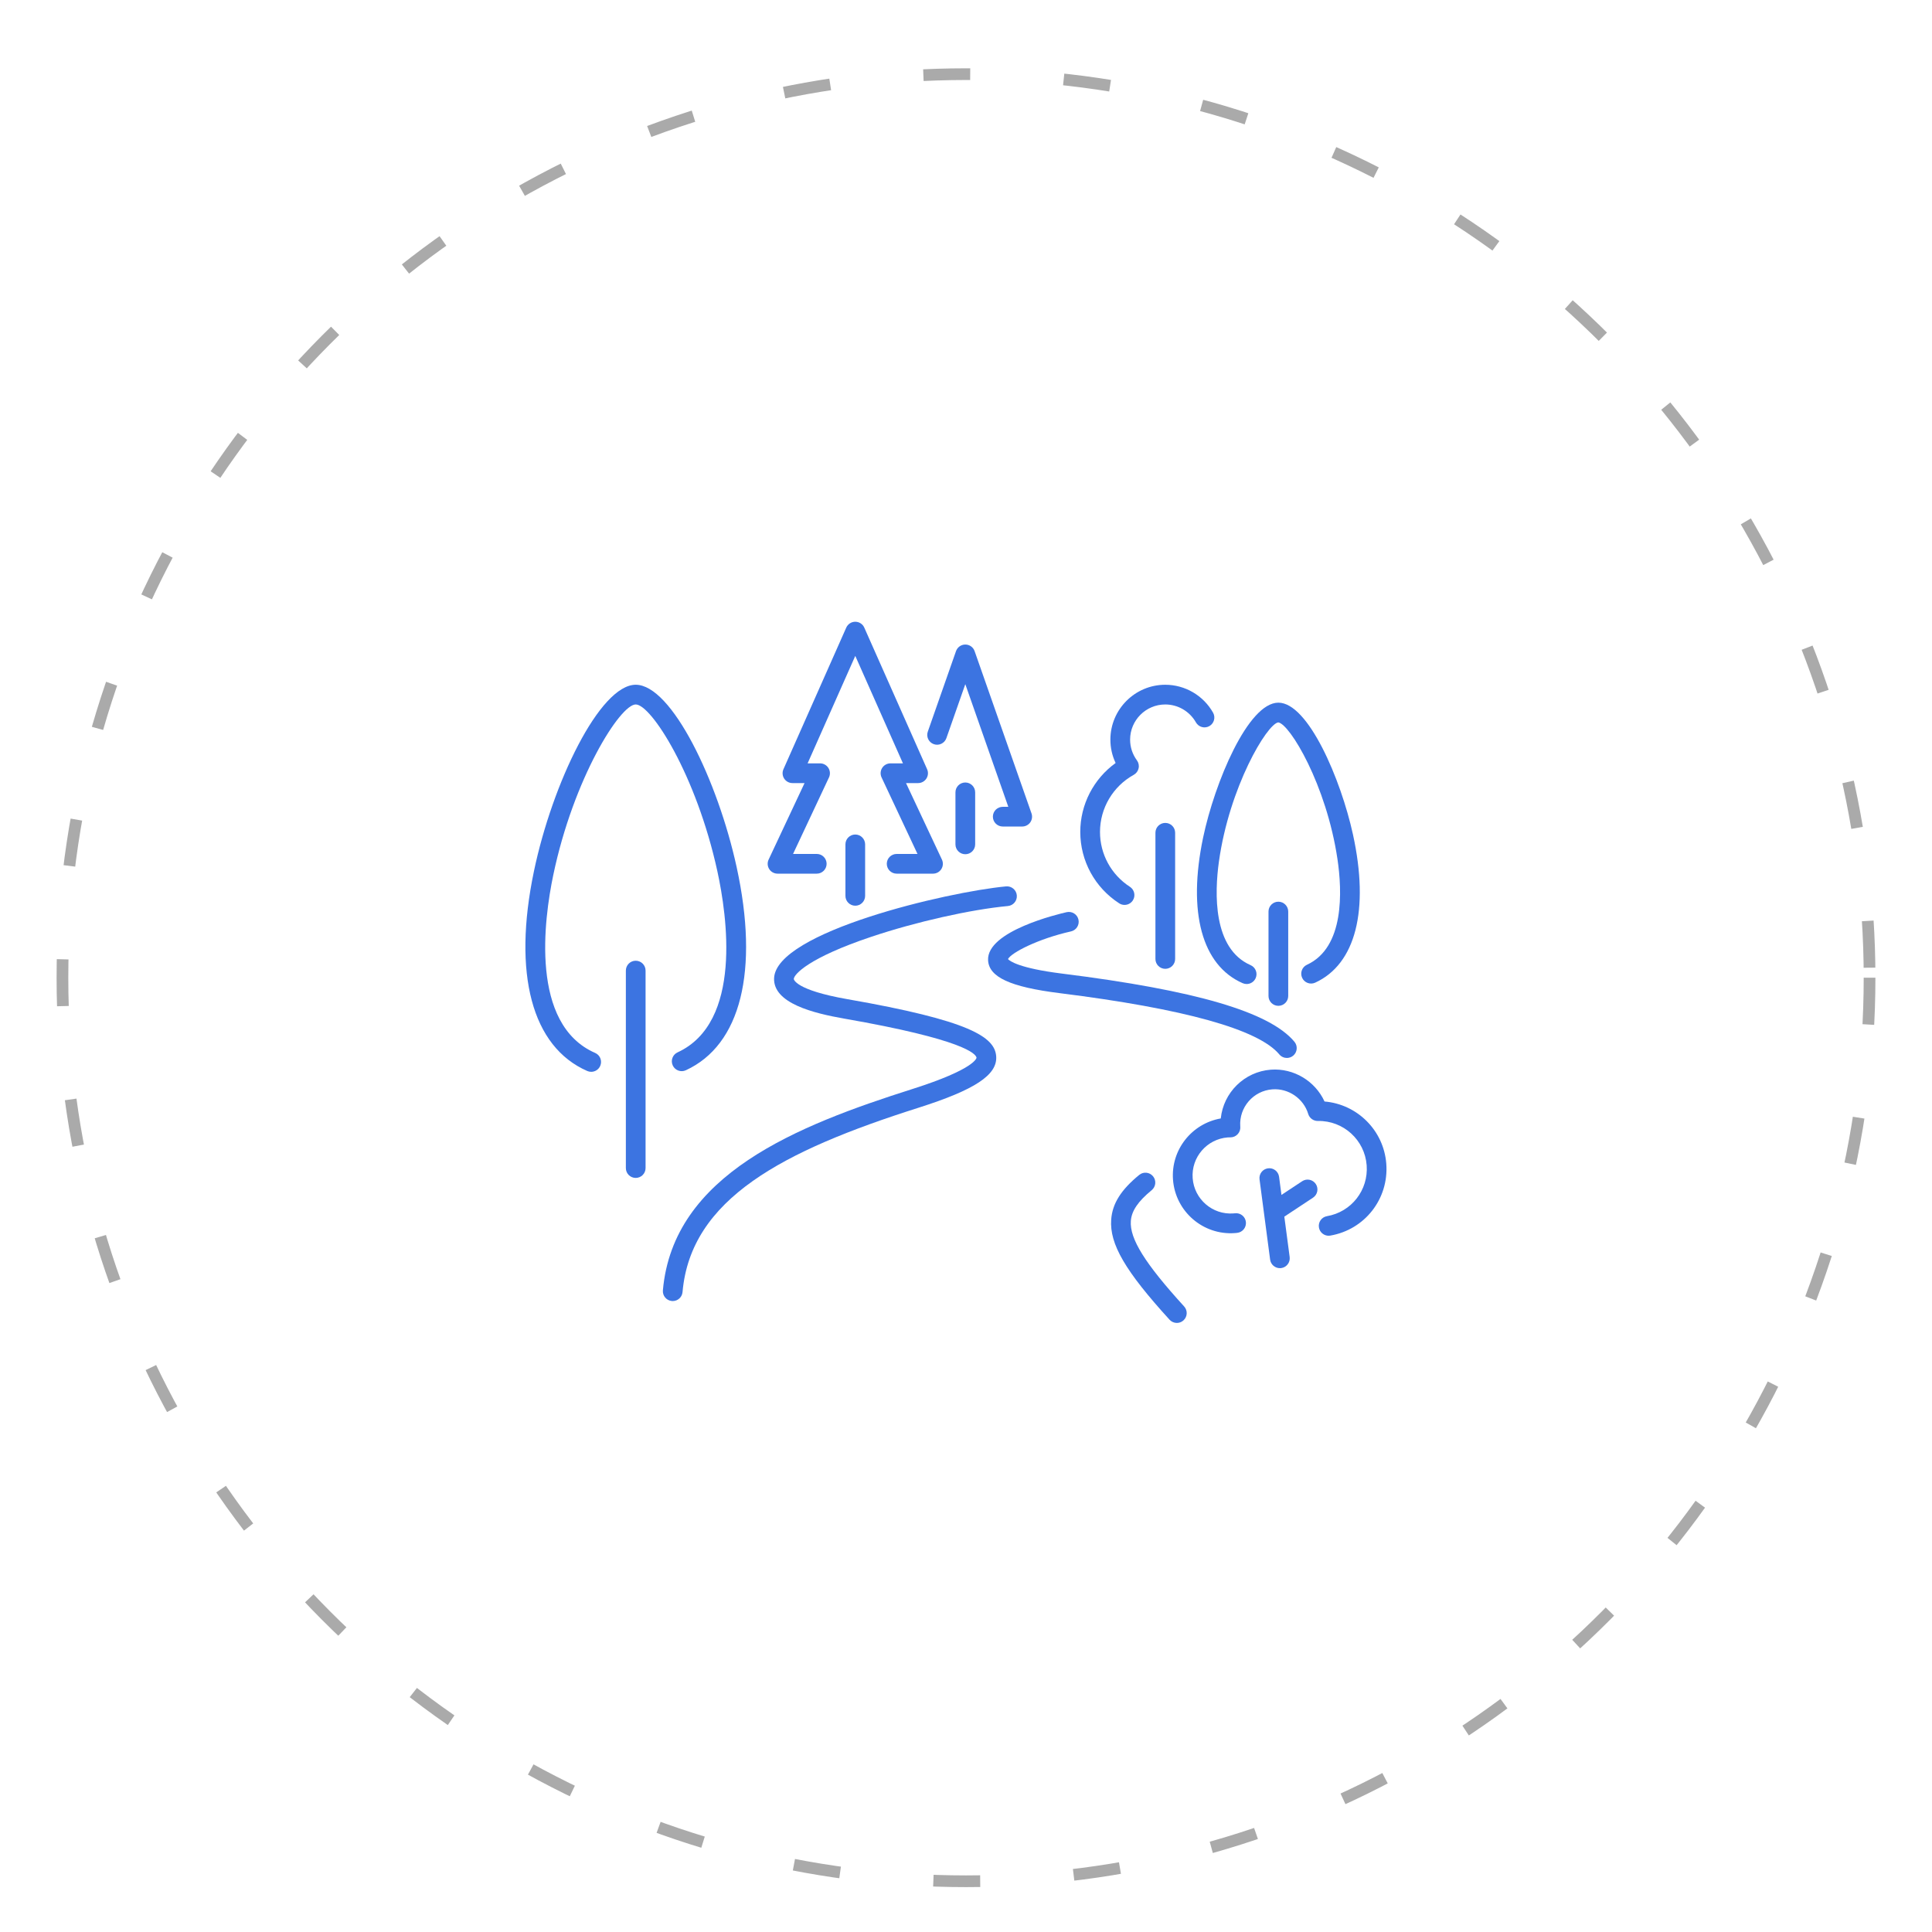 <?xml version="1.0" encoding="utf-8"?>
<!-- Generator: Adobe Illustrator 16.0.0, SVG Export Plug-In . SVG Version: 6.00 Build 0)  -->
<!DOCTYPE svg PUBLIC "-//W3C//DTD SVG 1.1//EN" "http://www.w3.org/Graphics/SVG/1.1/DTD/svg11.dtd">
<svg version="1.1" id="Calque_1" xmlns="http://www.w3.org/2000/svg" xmlns:xlink="http://www.w3.org/1999/xlink" x="0px" y="0px"
	 width="165px" height="165px" viewBox="0 0 165 165" enable-background="new 0 0 165 165" xml:space="preserve">
<g>
	<path fill="#3C74E1" d="M98.359,101.644c0.359-0.296,0.411-0.825,0.116-1.184c-0.295-0.36-0.825-0.412-1.184-0.117
		c-1.556,1.276-2.294,2.451-2.391,3.813c-0.151,2.083,1.2,4.401,4.986,8.554c0.166,0.181,0.394,0.273,0.622,0.273
		c0.203,0,0.405-0.072,0.567-0.221c0.343-0.313,0.367-0.845,0.054-1.188c-3.342-3.667-4.661-5.779-4.552-7.299
		C96.642,103.415,97.19,102.603,98.359,101.644z"/>
	<path fill="#3C74E1" d="M84.386,82.005c0.07,1.444,1.894,2.286,6.099,2.812c10.677,1.335,16.993,3.097,18.773,5.233
		c0.166,0.199,0.406,0.303,0.647,0.303c0.188,0,0.38-0.065,0.538-0.194c0.356-0.299,0.405-0.829,0.107-1.188
		c-2.12-2.545-8.43-4.396-19.857-5.824c-3.676-0.46-4.461-1.075-4.608-1.238c0.278-0.544,2.559-1.729,5.382-2.364
		c0.455-0.102,0.738-0.552,0.637-1.006c-0.101-0.454-0.552-0.737-1.006-0.637C90.398,78.06,84.264,79.512,84.386,82.005z"/>
	<path fill="#3C74E1" d="M77.932,93.002c-9.858,3.133-20.449,7.303-21.318,17.196c-0.041,0.464,0.302,0.872,0.765,0.913
		c0.025,0.002,0.05,0.003,0.075,0.003c0.432,0,0.799-0.33,0.837-0.769c0.701-7.971,8.563-12.059,20.151-15.74
		c4.82-1.531,6.742-2.801,6.637-4.383c-0.113-1.669-2.277-3.069-12.699-4.887c-4.499-0.785-4.589-1.715-4.588-1.725
		c0.016-0.391,1.237-1.801,6.631-3.608c3.8-1.274,8.484-2.328,11.656-2.624c0.464-0.043,0.804-0.454,0.76-0.917
		c-0.042-0.462-0.452-0.801-0.916-0.76c-5.029,0.469-19.655,3.894-19.813,7.842c-0.085,2.141,3.373,2.993,5.981,3.449
		c10.255,1.788,11.25,3.011,11.309,3.339C83.395,90.373,83.244,91.314,77.932,93.002z"/>
	<path fill="#3C74E1" d="M50.153,91.467c0.11,0.047,0.224,0.07,0.337,0.07c0.324,0,0.633-0.188,0.771-0.505
		c0.187-0.427-0.007-0.923-0.434-1.108c-5.584-2.441-4.363-11.428-3.579-15.178c1.73-8.278,5.712-14.583,7.044-14.583
		c1.321,0,5.172,6.009,6.97,14.229c0.832,3.804,2.167,12.928-3.395,15.484c-0.422,0.193-0.607,0.691-0.413,1.114
		c0.194,0.423,0.694,0.608,1.116,0.415c4.699-2.159,6.279-8.491,4.337-17.374c-1.609-7.354-5.542-15.551-8.614-15.551
		c-3.069,0-7.121,8.406-8.692,15.921C43.766,83.178,45.425,89.399,50.153,91.467z"/>
	<path fill="#3C74E1" d="M54.292,82.05c-0.464,0-0.841,0.377-0.841,0.842v16.866c0,0.465,0.376,0.84,0.841,0.84
		c0.465,0,0.842-0.375,0.842-0.84V82.892C55.135,82.427,54.758,82.05,54.292,82.05z"/>
	<path fill="#3C74E1" d="M106.131,83.969c0.109,0.047,0.225,0.07,0.337,0.07c0.324,0,0.634-0.188,0.771-0.504
		c0.188-0.426-0.007-0.922-0.434-1.108c-3.229-1.413-3.08-6.152-2.704-8.85c0.887-6.35,4.1-11.749,5.067-11.882
		c0.981,0.133,4.107,5.311,5.055,11.667c0.407,2.739,0.611,7.556-2.603,9.031c-0.422,0.194-0.607,0.694-0.413,1.116
		c0.193,0.423,0.694,0.607,1.116,0.413c3.46-1.589,4.634-6.197,3.227-12.645c-1.034-4.723-3.823-11.267-6.373-11.267
		c-2.587,0-5.441,6.818-6.429,11.531C101.416,77.917,102.649,82.445,106.131,83.969z"/>
	<path fill="#3C74E1" d="M108.335,77.85v7.21c0,0.465,0.376,0.841,0.842,0.841c0.465,0,0.842-0.376,0.842-0.841v-7.21
		c0-0.464-0.377-0.841-0.842-0.841C108.711,77.009,108.335,77.386,108.335,77.85z"/>
	<path fill="#3C74E1" d="M98.678,71.121v10.778c0,0.465,0.376,0.842,0.841,0.842s0.842-0.377,0.842-0.842V71.121
		c0-0.465-0.377-0.841-0.842-0.841S98.678,70.656,98.678,71.121z"/>
	<path fill="#3C74E1" d="M66.405,74.613h3.35c0.464,0,0.841-0.377,0.841-0.842c0-0.464-0.377-0.841-0.841-0.841H67.73l3.069-6.536
		c0.122-0.261,0.103-0.566-0.052-0.81c-0.154-0.242-0.421-0.39-0.71-0.39h-1.064l4.071-9.178l4.071,9.178H76.05
		c-0.288,0-0.556,0.147-0.71,0.39c-0.155,0.244-0.174,0.549-0.051,0.81l3.069,6.536h-1.781c-0.465,0-0.842,0.377-0.842,0.841
		c0,0.465,0.376,0.842,0.842,0.842h3.107c0.288,0,0.556-0.147,0.71-0.39c0.153-0.243,0.173-0.549,0.051-0.809l-3.068-6.536h1.033
		c0.285,0,0.55-0.144,0.705-0.383c0.155-0.238,0.18-0.54,0.064-0.8l-5.366-12.095c-0.134-0.304-0.436-0.5-0.769-0.5
		c-0.333,0-0.635,0.196-0.77,0.5l-5.365,12.095c-0.116,0.26-0.091,0.562,0.063,0.8c0.156,0.239,0.421,0.383,0.705,0.383h1.035
		l-3.07,6.536c-0.122,0.26-0.103,0.566,0.052,0.809C65.849,74.466,66.117,74.613,66.405,74.613z"/>
	<path fill="#3C74E1" d="M79.753,63.556c0.437,0.154,0.918-0.077,1.072-0.516l1.616-4.609l3.672,10.474h-0.473
		c-0.466,0-0.844,0.377-0.844,0.841c0,0.465,0.378,0.842,0.844,0.842H87.3c0.272,0,0.529-0.132,0.688-0.354
		c0.156-0.223,0.196-0.508,0.107-0.765l-4.86-13.86c-0.116-0.337-0.435-0.563-0.793-0.563c-0.357,0-0.676,0.226-0.795,0.563
		l-2.409,6.875C79.083,62.921,79.314,63.402,79.753,63.556z"/>
	<path fill="#3C74E1" d="M73.885,76.509v-4.396c0-0.465-0.377-0.842-0.841-0.842c-0.465,0-0.841,0.376-0.841,0.842v4.396
		c0,0.466,0.376,0.842,0.841,0.842C73.508,77.352,73.885,76.976,73.885,76.509z"/>
	<path fill="#3C74E1" d="M83.283,72.113v-4.444c0-0.464-0.378-0.841-0.842-0.841c-0.466,0-0.842,0.376-0.842,0.841v4.444
		c0,0.464,0.376,0.841,0.842,0.841C82.905,72.955,83.283,72.578,83.283,72.113z"/>
	<path fill="#3C74E1" d="M95.584,77.148c0.141,0.092,0.299,0.135,0.455,0.135c0.277,0,0.547-0.136,0.709-0.384
		c0.252-0.391,0.14-0.911-0.25-1.164c-1.599-1.034-2.554-2.785-2.554-4.684c0-2.027,1.106-3.897,2.883-4.879
		c0.212-0.118,0.362-0.32,0.413-0.556c0.054-0.236,0-0.483-0.142-0.678c-0.382-0.52-0.583-1.132-0.583-1.771
		c0-1.656,1.347-3.003,3.003-3.003c1.083,0,2.084,0.586,2.618,1.53c0.229,0.404,0.741,0.547,1.146,0.319
		c0.404-0.229,0.547-0.742,0.319-1.147c-0.831-1.471-2.396-2.385-4.084-2.385c-2.584,0-4.686,2.103-4.686,4.687
		c0,0.698,0.152,1.374,0.447,1.995c-1.881,1.355-3.019,3.541-3.019,5.889C92.262,73.524,93.504,75.804,95.584,77.148z"/>
	<path fill="#3C74E1" d="M108.541,91.354c-2.277,0.17-4.056,1.962-4.283,4.166c-2.472,0.429-4.268,2.678-4.079,5.229
		c0.203,2.717,2.575,4.764,5.289,4.56c0.065-0.005,0.13-0.01,0.193-0.018c0.462-0.052,0.794-0.469,0.743-0.932
		c-0.053-0.462-0.468-0.794-0.932-0.74c-0.041,0.003-0.084,0.007-0.128,0.011c-1.789,0.138-3.354-1.215-3.486-3.005
		c-0.133-1.789,1.216-3.354,3.006-3.486c0.06-0.005,0.119-0.004,0.178-0.004l0.05-0.001c0.233-0.001,0.457-0.101,0.615-0.274
		c0.159-0.172,0.237-0.402,0.219-0.637c-0.002-0.009-0.004-0.02-0.004-0.03c-0.107-1.624,1.118-3.039,2.744-3.159
		c1.373-0.103,2.663,0.782,3.061,2.102c0.109,0.362,0.447,0.604,0.823,0.6c2.178-0.046,4.007,1.62,4.169,3.788
		c0.156,2.116-1.301,3.983-3.389,4.341c-0.458,0.079-0.767,0.513-0.687,0.972c0.07,0.41,0.426,0.7,0.829,0.7
		c0.046,0,0.094-0.004,0.142-0.013c2.947-0.507,5.003-3.139,4.781-6.126c-0.212-2.856-2.478-5.092-5.275-5.326
		C112.323,92.328,110.485,91.21,108.541,91.354z"/>
	<path fill="#3C74E1" d="M112.375,101.12c-0.257-0.388-0.778-0.496-1.166-0.238l-1.768,1.168l-0.203-1.547
		c-0.062-0.461-0.484-0.787-0.945-0.724c-0.461,0.061-0.785,0.482-0.724,0.944l0.904,6.852c0.055,0.422,0.417,0.73,0.833,0.73
		c0.037,0,0.074-0.003,0.111-0.006c0.462-0.063,0.785-0.484,0.725-0.946l-0.456-3.448l2.45-1.619
		C112.525,102.03,112.631,101.508,112.375,101.12z"/>
</g>
<g display="none">
	<g display="inline">
		<g>
			<path fill="#3C74E1" d="M82.924,78.843c-2.421,0-4.564-1.752-4.974-4.218c-0.457-2.744,1.405-5.348,4.148-5.804
				c1.33-0.221,2.666,0.088,3.762,0.872s1.821,1.947,2.043,3.277c0.221,1.329-0.089,2.665-0.872,3.761
				c-0.784,1.096-1.948,1.822-3.277,2.042C83.475,78.821,83.197,78.843,82.924,78.843z M82.928,70.797
				c-0.162,0-0.328,0.014-0.493,0.041c-1.632,0.271-2.739,1.82-2.467,3.452c0.27,1.632,1.82,2.738,3.451,2.467
				c1.633-0.271,2.739-1.82,2.468-3.452C85.643,71.84,84.368,70.797,82.928,70.797z"/>
			
				<path fill="none" stroke="#474747" stroke-width="15" stroke-linecap="round" stroke-linejoin="round" stroke-miterlimit="10" d="
				M104.697,109.475"/>
		</g>
		<path fill="#3C74E1" d="M88.401,89.625c-0.749,0-1.491-0.213-2.137-0.628L80.7,85.422c-0.475-0.305-0.612-0.938-0.307-1.412
			c0.305-0.476,0.938-0.613,1.412-0.307l5.563,3.573c0.471,0.301,1.046,0.383,1.582,0.223l7.885-2.366
			c0.146-0.044,0.265-0.141,0.337-0.273c0.07-0.134,0.086-0.287,0.043-0.432c-0.087-0.285-0.382-0.455-0.672-0.387l-7.701,1.814
			c-0.273,0.063-0.563,0.012-0.798-0.143l-6.031-3.978c-0.471-0.311-0.601-0.946-0.289-1.417c0.31-0.472,0.943-0.601,1.417-0.29
			l5.662,3.736l7.271-1.714c1.338-0.314,2.699,0.469,3.097,1.786c0.202,0.668,0.132,1.375-0.198,1.99s-0.881,1.064-1.55,1.266
			l-7.885,2.366C89.165,89.57,88.782,89.625,88.401,89.625z"/>
		<path fill="#3C74E1" d="M69.361,115.959c-0.628,0-1.261-0.182-1.819-0.563c-0.727-0.494-1.211-1.242-1.365-2.107
			c-0.154-0.863,0.043-1.733,0.554-2.448c0.004-0.005,0.008-0.01,0.013-0.017l6.689-8.962l2.722-6.952
			c0.206-0.525,0.799-0.784,1.325-0.579s0.785,0.799,0.579,1.324l-2.772,7.081c-0.033,0.085-0.078,0.165-0.133,0.239l-6.765,9.063
			c-0.184,0.262-0.255,0.578-0.199,0.894c0.056,0.317,0.235,0.594,0.502,0.775c0.528,0.357,1.241,0.239,1.622-0.274l7.379-9.978
			l2.341-5.463c0.222-0.518,0.823-0.759,1.342-0.536c0.52,0.222,0.76,0.824,0.537,1.342l-2.387,5.572
			c-0.031,0.072-0.071,0.141-0.118,0.204l-7.451,10.075C71.322,115.505,70.35,115.959,69.361,115.959z"/>
		<path fill="#3C74E1" d="M93.927,116.025c-0.459,0-0.915-0.097-1.345-0.288c-0.811-0.359-1.432-1.012-1.748-1.839l-4.281-11.188
			l-7.023-4.472c-0.009-0.006-0.018-0.011-0.026-0.018c-0.447-0.303-0.824-0.551-1.213-0.768c-1.931-1.076-3.246-3.387-3.127-5.492
			l0.636-10.292c0-0.009,0.001-0.019,0.002-0.028c0.094-1.044,0.538-2.042,1.252-2.81l0.623-0.67
			c0.384-0.414,1.032-0.437,1.445-0.053c0.413,0.385,0.437,1.032,0.053,1.446l-0.624,0.669c-0.403,0.434-0.656,0.998-0.712,1.586
			l-0.634,10.273c-0.064,1.136,0.644,2.781,2.082,3.584c0.478,0.266,0.933,0.567,1.354,0.854l7.295,4.645
			c0.186,0.118,0.328,0.292,0.406,0.497l4.4,11.503c0.122,0.314,0.359,0.565,0.669,0.702c0.311,0.138,0.656,0.146,0.973,0.025
			c0.648-0.249,0.977-0.981,0.732-1.633l-4.899-12.665l-7.505-5.83c-0.267-0.207-0.414-0.53-0.395-0.866l0.36-6.178
			c0.032-0.563,0.519-0.994,1.08-0.961c0.563,0.032,0.994,0.516,0.961,1.079l-0.328,5.642l7.305,5.672
			c0.147,0.115,0.259,0.267,0.326,0.438l5.005,12.94c0.643,1.707-0.216,3.618-1.908,4.271
			C94.73,115.952,94.328,116.025,93.927,116.025z"/>
		<path fill="#3C74E1" d="M76.179,91.984c-0.314,0-0.624-0.146-0.824-0.417l-2.953-4.012c-1.267-1.72-0.965-4.128,0.687-5.482
			l4.065-3.336c0.437-0.357,1.081-0.294,1.438,0.142c0.359,0.437,0.295,1.081-0.142,1.439l-4.064,3.336
			c-0.811,0.664-0.958,1.846-0.337,2.689l2.953,4.011c0.335,0.456,0.238,1.096-0.217,1.429
			C76.602,91.918,76.39,91.984,76.179,91.984z"/>
		<path fill="#3C74E1" d="M104.697,108.573c-0.42,0-0.815-0.262-0.963-0.683l-7.569-21.438c-0.187-0.533,0.092-1.116,0.624-1.305
			c0.533-0.188,1.117,0.092,1.304,0.623l7.569,21.438c0.188,0.532-0.091,1.116-0.623,1.306
			C104.926,108.554,104.812,108.573,104.697,108.573z"/>
		<path fill="#3C74E1" d="M95.983,84.145c-0.422,0-0.815-0.262-0.963-0.682l-1.508-4.265c-0.187-0.532,0.092-1.116,0.625-1.304
			c0.533-0.188,1.116,0.091,1.305,0.624l1.505,4.264c0.188,0.533-0.092,1.117-0.624,1.304C96.21,84.125,96.097,84.145,95.983,84.145
			z"/>
	</g>
	<path display="inline" fill="#3C74E1" d="M49.106,107.702c-0.484,0-0.915-0.345-1.004-0.839c-0.102-0.555,0.267-1.088,0.822-1.189
		l19.155-3.487c0.554-0.101,1.087,0.268,1.189,0.823c0.101,0.556-0.268,1.088-0.823,1.188l-19.155,3.488
		C49.229,107.697,49.167,107.702,49.106,107.702z"/>
	<path display="inline" fill="#3C74E1" d="M105.444,98.039c-0.482,0-0.91-0.342-1.004-0.831c-0.105-0.555,0.258-1.091,0.813-1.196
		l9.619-1.836c0.554-0.105,1.09,0.258,1.195,0.812c0.106,0.556-0.258,1.091-0.813,1.196l-9.618,1.837
		C105.571,98.032,105.507,98.039,105.444,98.039z"/>
	<path display="inline" fill="#3C74E1" d="M115.509,66.308c-0.188,0-0.378-0.052-0.547-0.161l-14.337-9.122l-13.516,9.107
		c-0.469,0.316-1.104,0.192-1.418-0.276c-0.316-0.468-0.192-1.104,0.274-1.419l14.071-9.482c0.338-0.228,0.777-0.233,1.12-0.015
		l14.901,9.482c0.477,0.304,0.617,0.936,0.313,1.412C116.178,66.14,115.847,66.308,115.509,66.308z"/>
	<path display="inline" fill="#3C74E1" d="M60.458,62.162c-0.342,0-0.677-0.172-0.871-0.483c-0.297-0.48-0.149-1.11,0.331-1.408
		l15.887-9.852c0.334-0.208,0.758-0.205,1.089,0.007l15.301,9.76c0.477,0.304,0.615,0.936,0.311,1.412
		c-0.302,0.476-0.935,0.615-1.409,0.312l-14.76-9.415l-15.34,9.513C60.828,62.112,60.642,62.162,60.458,62.162z"/>
	<g display="inline">
		<path fill="#3C74E1" d="M55.696,79.661h-6.728c-0.35,0-0.677-0.18-0.864-0.476c-0.188-0.296-0.21-0.668-0.06-0.984l1.863-3.93
			c-0.307-0.042-0.582-0.224-0.741-0.496c-0.183-0.313-0.187-0.7-0.009-1.017l1.69-3.013c-0.229-0.076-0.429-0.231-0.557-0.445
			c-0.185-0.308-0.193-0.691-0.024-1.008l3.29-6.156c0.178-0.333,0.524-0.541,0.901-0.541c0.001,0,0.001,0,0.001,0
			c0.378,0,0.725,0.209,0.902,0.542l3.272,6.156c0.168,0.316,0.159,0.699-0.026,1.006c-0.143,0.238-0.373,0.404-0.636,0.468
			l0.87,1.748c0.252,0.505,0.046,1.119-0.459,1.371c-0.505,0.252-1.12,0.046-1.372-0.459l-1.593-3.198
			c-0.157-0.317-0.14-0.693,0.046-0.995c0.135-0.218,0.345-0.374,0.586-0.443l-1.595-3l-1.604,3.001
			c0.247,0.072,0.461,0.236,0.595,0.464c0.184,0.313,0.187,0.7,0.009,1.017l-1.679,2.995c0.248,0.064,0.467,0.221,0.607,0.443
			c0.187,0.296,0.21,0.667,0.06,0.984l-1.858,3.92h5.112c0.565,0,1.022,0.458,1.022,1.022
			C56.718,79.202,56.261,79.661,55.696,79.661z"/>
		<path fill="#3C74E1" d="M54.408,82.763c-0.565,0-1.022-0.458-1.022-1.022v-2.793c0-0.565,0.458-1.022,1.022-1.022
			c0.564,0,1.022,0.458,1.022,1.022v2.793C55.43,82.305,54.972,82.763,54.408,82.763z"/>
		<path fill="#3C74E1" d="M51.539,74.28h-1.161c-0.564,0-1.022-0.458-1.022-1.022s0.458-1.022,1.022-1.022h1.161
			c0.565,0,1.022,0.458,1.022,1.022S52.104,74.28,51.539,74.28z"/>
		<path fill="#3C74E1" d="M52.067,69.796h-0.739c-0.565,0-1.022-0.458-1.022-1.022c0-0.564,0.458-1.022,1.022-1.022h0.739
			c0.564,0,1.022,0.458,1.022,1.022C53.089,69.338,52.631,69.796,52.067,69.796z"/>
	</g>
	<g display="inline">
		<path fill="#3C74E1" d="M70.002,82.725H57.836c-0.35,0-0.676-0.179-0.863-0.476c-0.188-0.297-0.21-0.669-0.061-0.985l2.139-4.512
			h-0.016c-0.363,0-0.699-0.192-0.882-0.506c-0.183-0.313-0.187-0.7-0.009-1.017l1.947-3.471c-0.285-0.053-0.539-0.226-0.691-0.48
			c-0.185-0.308-0.194-0.69-0.025-1.007l3.652-6.832c0.178-0.333,0.525-0.541,0.902-0.541c0,0,0,0,0.001,0
			c0.377,0,0.725,0.209,0.902,0.542l3.632,6.833c0.168,0.317,0.159,0.699-0.027,1.006c-0.152,0.253-0.405,0.426-0.69,0.479
			l1.947,3.471c0.178,0.317,0.174,0.704-0.009,1.017c-0.184,0.313-0.52,0.506-0.882,0.506h-0.016l2.139,4.512
			c0.15,0.317,0.128,0.688-0.06,0.985C70.679,82.546,70.353,82.725,70.002,82.725z M59.453,80.68h8.933l-2.14-4.511
			c-0.149-0.317-0.127-0.688,0.061-0.985c0.167-0.265,0.446-0.437,0.753-0.47l-1.941-3.46c-0.178-0.317-0.174-0.704,0.009-1.017
			c0.159-0.271,0.431-0.451,0.736-0.495l-1.938-3.647l-1.949,3.647c0.304,0.045,0.575,0.226,0.732,0.495
			c0.184,0.313,0.187,0.7,0.009,1.017l-1.941,3.46c0.308,0.033,0.587,0.205,0.754,0.47c0.188,0.296,0.21,0.668,0.06,0.985
			L59.453,80.68z"/>
		<path fill="#3C74E1" d="M63.875,86.169c-0.565,0-1.022-0.458-1.022-1.022v-3.1c0-0.564,0.458-1.022,1.022-1.022
			c0.564,0,1.022,0.458,1.022,1.022v3.1C64.897,85.711,64.439,86.169,63.875,86.169z"/>
		<path fill="#3C74E1" d="M60.691,76.753h-1.288c-0.564,0-1.022-0.458-1.022-1.022c0-0.565,0.458-1.022,1.022-1.022h1.288
			c0.564,0,1.022,0.458,1.022,1.022C61.713,76.295,61.255,76.753,60.691,76.753z"/>
		<path fill="#3C74E1" d="M61.276,71.776h-0.82c-0.564,0-1.022-0.458-1.022-1.022c0-0.565,0.458-1.023,1.022-1.023h0.82
			c0.565,0,1.022,0.458,1.022,1.023C62.299,71.319,61.841,71.776,61.276,71.776z"/>
	</g>
</g>
<g display="none">
	<path display="inline" fill="#3C74E1" d="M52.444,92.652c-0.237,0-0.475-0.081-0.667-0.249c-0.424-0.368-0.47-1.012-0.101-1.437
		l15.439-17.771c0.181-0.208,0.438-0.333,0.714-0.349c0.276-0.014,0.545,0.083,0.747,0.27l19.176,17.771
		c0.412,0.383,0.437,1.027,0.054,1.438c-0.382,0.413-1.026,0.438-1.438,0.056L67.963,75.324l-14.75,16.979
		C53.011,92.534,52.728,92.652,52.444,92.652z"/>
	<path display="inline" fill="#3C74E1" d="M113.101,93.127c-0.282,0.001-0.561-0.115-0.763-0.342L96.803,75.293L83.105,87.22
		c-0.425,0.37-1.066,0.325-1.437-0.099c-0.369-0.425-0.324-1.067,0.099-1.436l14.459-12.59c0.421-0.367,1.059-0.326,1.428,0.092
		l16.207,18.245c0.373,0.421,0.334,1.063-0.085,1.437C113.581,93.042,113.34,93.127,113.101,93.127z"/>
	<path display="inline" fill="#3C74E1" d="M81.798,53.426c-0.563,0-1.019-0.456-1.019-1.018v-0.978c0-0.562,0.456-1.018,1.019-1.018
		s1.018,0.456,1.018,1.018v0.978C82.815,52.97,82.36,53.426,81.798,53.426z"/>
	<path display="inline" fill="#3C74E1" d="M81.798,68.744c-0.563,0-1.019-0.456-1.019-1.019V56.208c0-0.563,0.456-1.018,1.019-1.018
		s1.018,0.456,1.018,1.018v11.517C82.815,68.288,82.36,68.744,81.798,68.744z"/>
	<path display="inline" fill="#3C74E1" d="M64.021,64.461c-0.261,0-0.521-0.099-0.72-0.297l-1.633-1.63
		c-0.397-0.397-0.398-1.042,0-1.439c0.397-0.398,1.042-0.398,1.439-0.001l1.633,1.63c0.397,0.397,0.398,1.042,0.001,1.44
		C64.543,64.362,64.282,64.461,64.021,64.461z"/>
	<path display="inline" fill="#3C74E1" d="M69.573,70.005c-0.26,0-0.521-0.099-0.719-0.297l-2.376-2.373
		c-0.398-0.397-0.398-1.042-0.001-1.44c0.397-0.397,1.042-0.398,1.439,0l2.376,2.373c0.398,0.397,0.398,1.042,0.001,1.44
		C70.094,69.906,69.833,70.005,69.573,70.005z"/>
	<path display="inline" fill="#3C74E1" d="M71.805,72.235c-0.26,0-0.521-0.1-0.719-0.298l-0.291-0.29
		c-0.397-0.397-0.398-1.042-0.001-1.44c0.397-0.397,1.042-0.397,1.439,0l0.291,0.29c0.397,0.397,0.398,1.042,0.001,1.439
		C72.327,72.135,72.066,72.235,71.805,72.235z"/>
	<path display="inline" fill="#3C74E1" d="M101.425,62.598c-0.261,0-0.521-0.099-0.721-0.297c-0.396-0.398-0.396-1.042,0-1.44
		l0.566-0.565c0.398-0.397,1.042-0.397,1.44,0c0.397,0.397,0.397,1.042,0,1.44l-0.566,0.566
		C101.945,62.499,101.686,62.598,101.425,62.598z"/>
	<path display="inline" fill="#3C74E1" d="M91.264,72.759c-0.261,0-0.521-0.099-0.721-0.298c-0.397-0.397-0.397-1.042,0-1.439
		l5.966-5.965c0.397-0.397,1.041-0.397,1.439,0c0.397,0.398,0.397,1.042,0,1.439l-5.965,5.965
		C91.785,72.66,91.524,72.759,91.264,72.759z"/>
	<path display="inline" fill="#3C74E1" d="M90.01,62.831c-0.133,0-0.267-0.026-0.396-0.081c-0.518-0.219-0.759-0.816-0.541-1.334
		l2.182-5.15c0.22-0.518,0.817-0.759,1.334-0.541c0.518,0.22,0.76,0.817,0.54,1.334l-2.181,5.15
		C90.783,62.598,90.406,62.831,90.01,62.831z"/>
	<path display="inline" fill="#3C74E1" d="M88.332,66.794c-0.133,0-0.268-0.026-0.396-0.081c-0.519-0.219-0.76-0.817-0.541-1.334
		l0.307-0.724c0.22-0.517,0.816-0.759,1.335-0.54c0.518,0.219,0.759,0.816,0.54,1.334l-0.307,0.724
		C89.105,66.562,88.729,66.794,88.332,66.794z"/>
	<path display="inline" fill="#3C74E1" d="M87.059,69.799c-0.132,0-0.267-0.025-0.396-0.08c-0.518-0.219-0.759-0.816-0.54-1.334
		l0.058-0.136c0.22-0.518,0.817-0.76,1.334-0.541c0.517,0.22,0.76,0.817,0.54,1.334l-0.058,0.136
		C87.833,69.566,87.455,69.799,87.059,69.799z"/>
	<path display="inline" fill="#3C74E1" d="M71.061,56.548c-0.398,0-0.776-0.235-0.94-0.625l-0.323-0.775
		c-0.218-0.519,0.028-1.115,0.546-1.332c0.519-0.217,1.115,0.027,1.332,0.546L72,55.137c0.217,0.519-0.027,1.115-0.546,1.332
		C71.325,56.523,71.191,56.548,71.061,56.548z"/>
	<path display="inline" fill="#3C74E1" d="M73.688,62.831c-0.398,0-0.776-0.235-0.939-0.625l-1.022-2.445
		c-0.217-0.518,0.027-1.115,0.546-1.332c0.518-0.217,1.115,0.027,1.332,0.547l1.022,2.444c0.217,0.519-0.028,1.115-0.546,1.332
		C73.953,62.806,73.819,62.831,73.688,62.831z"/>
	<path display="inline" fill="#3C74E1" d="M76.623,69.848c-0.398,0-0.776-0.235-0.94-0.626l-1.636-3.912
		c-0.217-0.519,0.028-1.115,0.547-1.332c0.518-0.217,1.114,0.027,1.332,0.546l1.636,3.913c0.217,0.519-0.028,1.115-0.546,1.333
		C76.886,69.822,76.753,69.848,76.623,69.848z"/>
	<path display="inline" fill="#3C74E1" d="M53.241,71.177c-0.123,0-0.247-0.022-0.368-0.069l-0.404-0.157
		c-0.524-0.203-0.785-0.792-0.582-1.316c0.203-0.524,0.792-0.785,1.317-0.583l0.405,0.157c0.524,0.203,0.785,0.792,0.582,1.316
		C54.035,70.929,53.649,71.177,53.241,71.177z"/>
	<path display="inline" fill="#3C74E1" d="M61.827,74.499c-0.122,0-0.246-0.022-0.367-0.069l-5.698-2.205
		c-0.524-0.202-0.785-0.792-0.582-1.316c0.203-0.524,0.792-0.786,1.317-0.583l5.698,2.205c0.524,0.203,0.785,0.792,0.583,1.317
		C62.62,74.251,62.235,74.499,61.827,74.499z"/>
	<path display="inline" fill="#3C74E1" d="M107.224,71.241c-0.394,0-0.769-0.23-0.935-0.615c-0.224-0.516,0.015-1.115,0.53-1.338
		l4.152-1.794c0.516-0.223,1.114,0.015,1.339,0.531c0.223,0.516-0.015,1.115-0.531,1.338l-4.152,1.794
		C107.496,71.214,107.358,71.241,107.224,71.241z"/>
	<path display="inline" fill="#3C74E1" d="M101.991,73.501c-0.395,0-0.77-0.229-0.936-0.615c-0.223-0.516,0.016-1.115,0.531-1.337
		l0.657-0.285c0.516-0.223,1.116,0.015,1.339,0.531c0.223,0.516-0.015,1.115-0.531,1.338l-0.658,0.285
		C102.263,73.475,102.125,73.501,101.991,73.501z"/>
	<path display="inline" fill="#3C74E1" d="M75.288,77.837c-0.195,0-0.394-0.057-0.568-0.174c-0.466-0.315-0.588-0.948-0.274-1.414
		c1.653-2.448,4.402-3.908,7.352-3.908c2.94,0,5.683,1.453,7.337,3.887c0.316,0.465,0.196,1.098-0.269,1.414
		s-1.099,0.196-1.415-0.269c-1.275-1.876-3.39-2.997-5.653-2.997c-2.273,0-4.391,1.126-5.665,3.013
		C75.937,77.68,75.615,77.837,75.288,77.837z"/>
	<path display="inline" fill="#3C74E1" d="M76.38,115.159c-0.351,0-0.693-0.182-0.882-0.508l-2.031-3.509
		c-1.136-1.962-1.396-4.328-0.716-6.491c0.682-2.163,2.251-3.953,4.308-4.909l13.577-6.32l-3.784-0.791
		c-0.55-0.114-0.902-0.653-0.788-1.204c0.116-0.551,0.655-0.904,1.206-0.788l4.744,0.99c0.722,0.151,1.264,0.744,1.349,1.478
		c0.085,0.734-0.309,1.436-0.978,1.746l-14.467,6.734c-1.562,0.728-2.707,2.032-3.224,3.676c-0.518,1.644-0.327,3.369,0.536,4.86
		l2.031,3.508c0.282,0.486,0.116,1.109-0.371,1.392C76.728,115.116,76.553,115.159,76.38,115.159z M91.597,93.622L91.597,93.622
		L91.597,93.622z"/>
	<path display="inline" fill="#3C74E1" d="M93.842,115.159c-0.204,0-0.41-0.061-0.59-0.187l-11.67-8.277
		c-0.997-0.706-1.57-1.813-1.574-3.035c-0.004-1.216,0.559-2.32,1.542-3.033l9.786-7.505c0.445-0.342,1.085-0.258,1.427,0.188
		c0.343,0.445,0.258,1.086-0.188,1.428l-9.798,7.513c-0.007,0.007-0.017,0.012-0.025,0.02c-0.451,0.323-0.708,0.829-0.706,1.385
		c0.001,0.556,0.262,1.059,0.715,1.38l11.672,8.276c0.458,0.325,0.565,0.961,0.241,1.419
		C94.474,115.01,94.16,115.159,93.842,115.159z"/>
	<path display="inline" fill="#3C74E1" d="M115.836,93.127H98.364c-0.563,0-1.018-0.456-1.018-1.018
		c0-0.563,0.455-1.019,1.018-1.019h17.472c0.563,0,1.018,0.456,1.018,1.019C116.854,92.671,116.398,93.127,115.836,93.127z"/>
	<path display="inline" fill="#3C74E1" d="M64.76,93.127H49.64c-0.563,0-1.018-0.456-1.018-1.018c0-0.563,0.456-1.019,1.018-1.019
		h15.12c0.563,0,1.019,0.456,1.019,1.019C65.779,92.671,65.323,93.127,64.76,93.127z"/>
	<path display="inline" fill="#3C74E1" d="M81.792,93.127H68.385c-0.563,0-1.018-0.456-1.018-1.018c0-0.563,0.456-1.019,1.018-1.019
		h13.407c0.562,0,1.017,0.456,1.017,1.019C82.809,92.671,82.354,93.127,81.792,93.127z"/>
	<path display="inline" fill="#3C74E1" d="M75.29,97.528H56.358c-0.562,0-1.018-0.456-1.018-1.018s0.456-1.018,1.018-1.018H75.29
		c0.562,0,1.018,0.456,1.018,1.018S75.852,97.528,75.29,97.528z"/>
	<path display="inline" fill="#3C74E1" d="M111.426,97.528h-9.97c-0.563,0-1.019-0.456-1.019-1.018s0.455-1.018,1.019-1.018h9.97
		c0.562,0,1.019,0.456,1.019,1.018S111.987,97.528,111.426,97.528z"/>
	<path display="inline" fill="#3C74E1" d="M97.769,97.528h-1.067c-0.562,0-1.017-0.456-1.017-1.018s0.455-1.018,1.017-1.018h1.067
		c0.562,0,1.017,0.456,1.017,1.018S98.33,97.528,97.769,97.528z"/>
	<path display="inline" fill="#3C74E1" d="M104.399,101.213H92.395c-0.561,0-1.018-0.455-1.018-1.017
		c0-0.563,0.457-1.018,1.018-1.018h12.005c0.561,0,1.018,0.455,1.018,1.018C105.417,100.758,104.96,101.213,104.399,101.213z"/>
	<path display="inline" fill="#3C74E1" d="M107.686,101.213c-0.268,0-0.529-0.107-0.72-0.297c-0.047-0.047-0.09-0.1-0.126-0.154
		c-0.038-0.056-0.068-0.115-0.094-0.177c-0.026-0.062-0.046-0.125-0.058-0.19c-0.015-0.065-0.021-0.133-0.021-0.199
		s0.007-0.133,0.021-0.198c0.012-0.064,0.031-0.129,0.058-0.192c0.025-0.061,0.056-0.118,0.094-0.174
		c0.036-0.056,0.079-0.106,0.126-0.155c0.236-0.236,0.588-0.345,0.918-0.278c0.065,0.014,0.13,0.032,0.191,0.06
		c0.061,0.025,0.12,0.058,0.175,0.093c0.057,0.036,0.108,0.079,0.154,0.126c0.19,0.191,0.3,0.452,0.3,0.72s-0.109,0.53-0.3,0.721
		c-0.046,0.045-0.098,0.09-0.154,0.126c-0.055,0.037-0.114,0.068-0.175,0.094c-0.062,0.026-0.126,0.045-0.191,0.06
		C107.817,101.206,107.753,101.213,107.686,101.213z"/>
	<path display="inline" fill="#3C74E1" d="M71.503,101.213h-8.612c-0.563,0-1.018-0.455-1.018-1.017
		c0-0.563,0.456-1.018,1.018-1.018h8.612c0.562,0,1.018,0.455,1.018,1.018C72.521,100.758,72.065,101.213,71.503,101.213z"/>
</g>
<circle fill="none" stroke="#AAAAAA" stroke-miterlimit="10" stroke-dasharray="4,8" cx="82.5" cy="83.5" r="77.167"/>
<g>
</g>
<g>
</g>
<g>
</g>
<g>
</g>
<g>
</g>
<g>
</g>
<g>
</g>
<g>
</g>
<g>
</g>
<g>
</g>
<g>
</g>
<g>
</g>
<g>
</g>
<g>
</g>
<g>
</g>
</svg>
